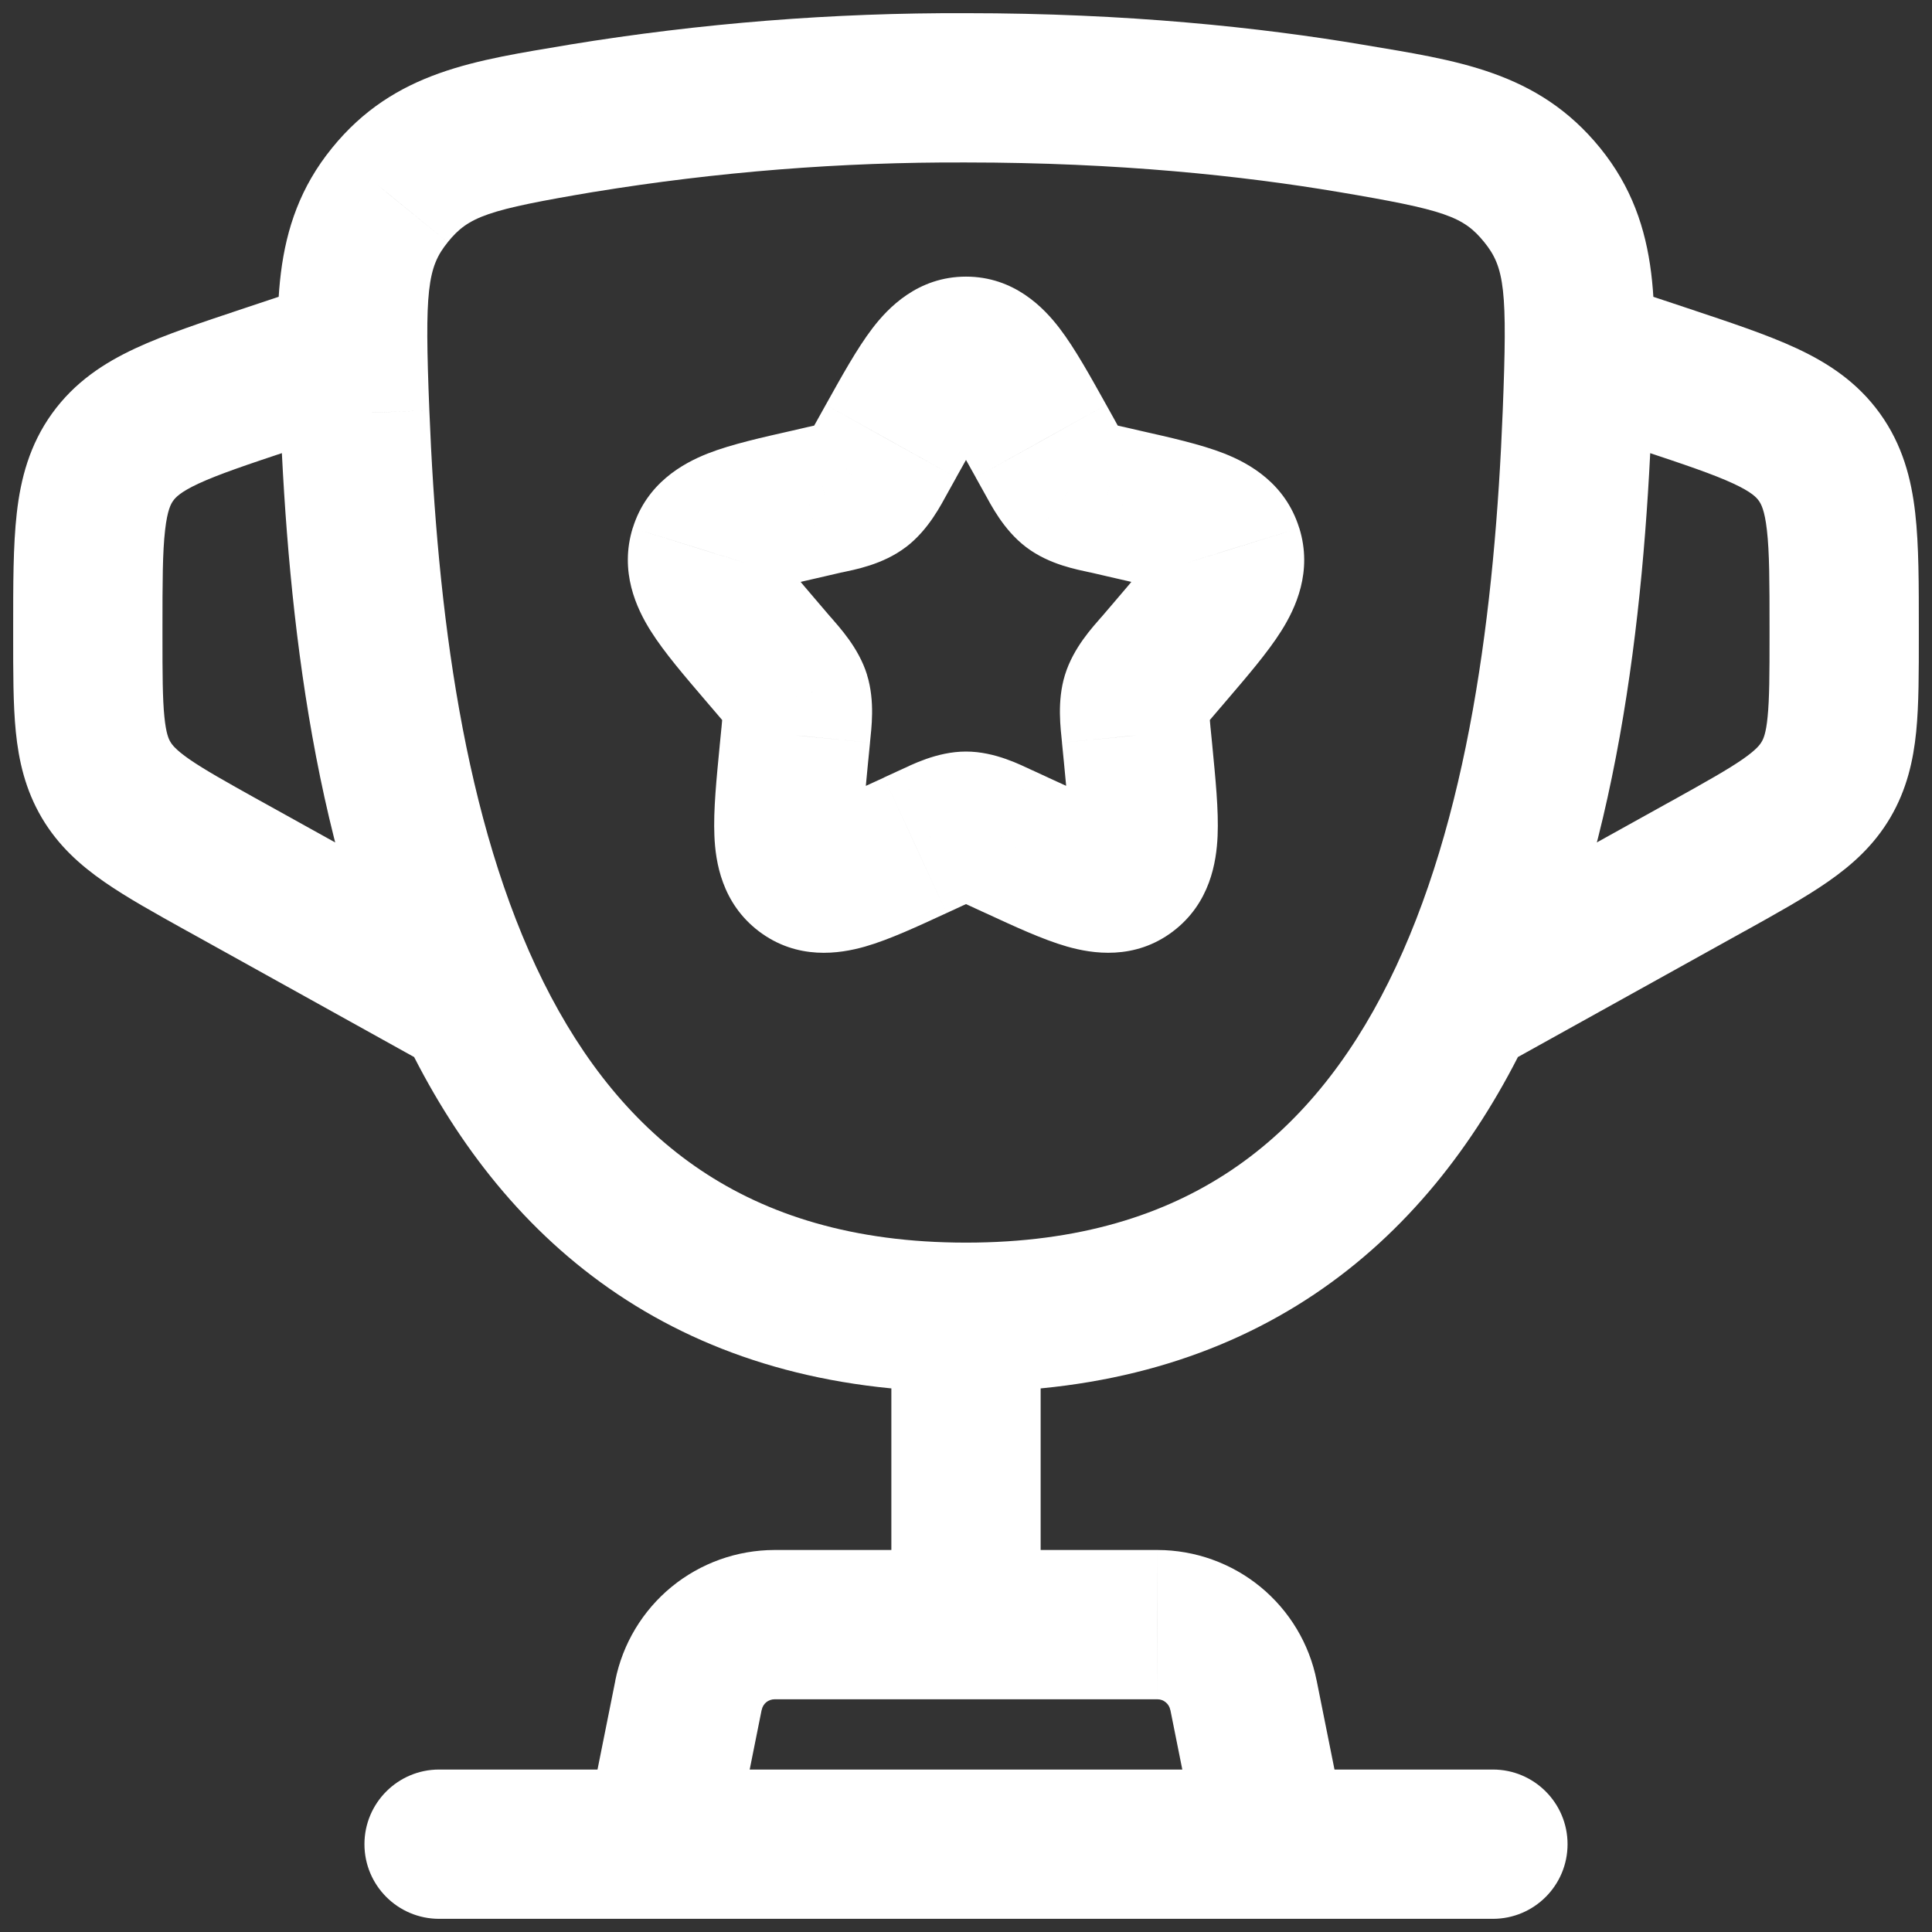 <?xml version="1.0" encoding="UTF-8"?> <svg xmlns="http://www.w3.org/2000/svg" width="22" height="22" viewBox="0 0 22 22" fill="none"><rect x="0" y="0" width="22" height="22" fill="#333333" stroke="none"/> <path d="M4.04 4.706L4.889 4.673L4.889 4.672L4.04 4.706ZM4.44 2.221L5.099 2.758L5.1 2.756L4.44 2.221ZM6.623 1.347L6.486 0.508L6.482 0.509L6.623 1.347ZM11 1L10.996 1.85H11V1ZM15.377 1.347L15.235 2.185L15.236 2.185L15.377 1.347ZM17.961 4.706L18.81 4.74L18.81 4.74L17.961 4.706ZM10.15 18C10.15 18.47 10.531 18.85 11 18.85C11.469 18.85 11.85 18.47 11.85 18H10.15ZM14.5 21V21.85C14.755 21.85 14.996 21.736 15.158 21.539C15.319 21.342 15.383 21.083 15.333 20.833L14.5 21ZM7.5 21L6.667 20.833C6.617 21.083 6.681 21.342 6.843 21.539C7.004 21.736 7.245 21.85 7.5 21.85V21ZM7.84 19.304L8.673 19.471L8.674 19.471L7.84 19.304ZM8.82 18.5V17.65H8.819L8.82 18.5ZM13.18 18.5L13.181 17.65H13.18V18.5ZM14.16 19.304L13.326 19.471L13.327 19.471L14.16 19.304ZM18.949 4.316L19.218 3.51L19.218 3.51L18.949 4.316ZM19.457 9.858L19.87 10.601L19.871 10.601L19.457 9.858ZM3.051 4.316L2.782 3.51L2.782 3.51L3.051 4.316ZM2.543 9.858L2.129 10.601L2.13 10.601L2.543 9.858ZM10.146 5.023L10.889 5.437L10.889 5.436L10.146 5.023ZM11.854 5.023L11.111 5.436L11.111 5.437L11.854 5.023ZM11.952 5.199L12.695 4.786L12.695 4.786L11.952 5.199ZM12.198 5.553L11.683 6.229L11.687 6.232L12.198 5.553ZM12.598 5.688L12.79 4.86L12.784 4.859L12.598 5.688ZM12.788 5.732L12.596 6.56L12.6 6.561L12.788 5.732ZM13.983 6.264L14.795 6.012L14.794 6.011L13.983 6.264ZM13.316 7.429L12.67 6.877L12.67 6.877L13.316 7.429ZM13.186 7.581L13.832 8.134L13.832 8.134L13.186 7.581ZM12.939 8.373L12.093 8.453L12.093 8.457L12.939 8.373ZM12.959 8.576L13.805 8.494L13.805 8.493L12.959 8.576ZM12.844 9.928L13.357 10.606L13.358 10.605L12.844 9.928ZM11.577 9.625L11.221 10.397L11.222 10.397L11.577 9.625ZM11.399 9.543L11.755 8.771L11.752 8.77L11.399 9.543ZM10.601 9.543L10.248 8.77L10.245 8.771L10.601 9.543ZM10.423 9.625L10.067 8.853L10.067 8.854L10.423 9.625ZM9.041 8.576L8.195 8.493L8.195 8.494L9.041 8.576ZM9.061 8.373L9.907 8.457L9.907 8.453L9.061 8.373ZM9.061 7.935L9.873 7.685L9.873 7.683L9.061 7.935ZM8.814 7.581L8.168 8.134L8.168 8.134L8.814 7.581ZM8.684 7.429L9.33 6.877L9.33 6.877L8.684 7.429ZM8.017 6.264L7.206 6.011L7.205 6.012L8.017 6.264ZM9.212 5.732L9.4 6.561L9.404 6.56L9.212 5.732ZM9.402 5.688L9.216 4.859L9.21 4.86L9.402 5.688ZM9.802 5.553L9.287 4.877L9.286 4.878L9.802 5.553ZM10.048 5.199L9.305 4.786L9.305 4.786L10.048 5.199ZM17 21.85C17.469 21.85 17.85 21.47 17.85 21C17.85 20.531 17.469 20.15 17 20.15V21.85ZM5 20.15C4.531 20.15 4.15 20.531 4.15 21C4.15 21.47 4.531 21.85 5 21.85V20.15ZM11 14.15C9.708 14.15 8.734 13.831 7.981 13.326C7.223 12.818 6.638 12.086 6.188 11.182C5.276 9.349 4.979 6.929 4.889 4.673L3.191 4.74C3.281 7.037 3.584 9.765 4.667 11.94C5.214 13.041 5.976 14.028 7.034 14.738C8.099 15.452 9.412 15.85 11 15.85V14.15ZM4.889 4.672C4.834 3.306 4.866 3.044 5.099 2.758L3.781 1.685C3.062 2.568 3.144 3.575 3.191 4.74L4.889 4.672ZM5.1 2.756C5.337 2.464 5.548 2.39 6.764 2.185L6.482 0.509C5.42 0.688 4.493 0.807 3.78 1.686L5.1 2.756ZM6.76 2.186C8.161 1.957 9.578 1.844 10.996 1.85L11.004 0.15C9.49 0.144 7.979 0.264 6.486 0.508L6.76 2.186ZM11 1.85C12.734 1.85 14.156 2.003 15.235 2.185L15.519 0.509C14.35 0.312 12.834 0.15 11 0.15V1.85ZM15.236 2.185C16.452 2.39 16.663 2.464 16.901 2.757L18.221 1.685C17.507 0.807 16.58 0.688 15.518 0.509L15.236 2.185ZM16.901 2.757C17.135 3.045 17.166 3.305 17.112 4.673L18.81 4.74C18.856 3.575 18.939 2.57 18.221 1.685L16.901 2.757ZM17.112 4.673C17.023 6.929 16.725 9.348 15.812 11.182C15.363 12.085 14.778 12.818 14.02 13.326C13.267 13.831 12.293 14.15 11.001 14.15V15.85C12.589 15.85 13.902 15.452 14.967 14.738C16.025 14.028 16.787 13.04 17.334 11.939C18.417 9.764 18.72 7.037 18.81 4.74L17.112 4.673ZM11.001 14.15H11V15.85H11.001V14.15ZM10.15 15V18H11.85V15H10.15ZM14.5 20.15H7.5V21.85H14.5V20.15ZM8.333 21.167L8.673 19.471L7.007 19.137L6.667 20.833L8.333 21.167ZM8.674 19.471C8.68 19.437 8.699 19.406 8.725 19.384L7.647 18.07C7.317 18.341 7.09 18.718 7.006 19.138L8.674 19.471ZM8.725 19.384C8.752 19.362 8.786 19.35 8.821 19.35L8.819 17.65C8.392 17.651 7.978 17.799 7.647 18.07L8.725 19.384ZM8.82 19.35H13.18V17.65H8.82V19.35ZM13.18 19.35C13.214 19.35 13.248 19.362 13.274 19.384L14.353 18.07C14.022 17.799 13.608 17.651 13.181 17.65L13.18 19.35ZM13.274 19.384C13.301 19.406 13.32 19.437 13.326 19.471L14.993 19.138C14.91 18.718 14.683 18.341 14.353 18.07L13.274 19.384ZM13.327 19.471L13.667 21.167L15.333 20.833L14.993 19.137L13.327 19.471ZM17.732 4.807L18.68 5.123L19.218 3.51L18.268 3.194L17.732 4.807ZM18.68 5.123C19.194 5.294 19.511 5.401 19.739 5.507C19.948 5.604 20.002 5.666 20.027 5.701L21.407 4.708C21.149 4.35 20.814 4.132 20.457 3.966C20.12 3.809 19.694 3.669 19.218 3.51L18.68 5.123ZM20.027 5.701C20.053 5.737 20.094 5.807 20.12 6.036C20.149 6.287 20.15 6.621 20.15 7.162H21.85C21.85 6.66 21.851 6.212 21.809 5.843C21.765 5.452 21.664 5.065 21.407 4.708L20.027 5.701ZM20.15 7.162V7.235H21.85V7.162H20.15ZM20.15 7.235C20.15 7.682 20.149 7.955 20.128 8.163C20.11 8.351 20.08 8.414 20.06 8.447L21.526 9.309C21.713 8.99 21.787 8.661 21.82 8.332C21.851 8.021 21.85 7.648 21.85 7.235H20.15ZM20.06 8.447C20.041 8.48 20.001 8.536 19.845 8.645C19.673 8.764 19.434 8.898 19.043 9.116L19.871 10.601C20.232 10.4 20.557 10.22 20.814 10.041C21.086 9.852 21.338 9.629 21.526 9.309L20.06 8.447ZM19.044 9.115L16.087 10.757L16.913 12.243L19.87 10.601L19.044 9.115ZM3.731 3.194L2.782 3.51L3.32 5.123L4.269 4.807L3.731 3.194ZM2.782 3.51C2.306 3.669 1.88 3.809 1.543 3.966C1.186 4.132 0.851 4.35 0.593 4.708L1.973 5.701C1.998 5.666 2.052 5.604 2.26 5.507C2.489 5.401 2.806 5.294 3.32 5.123L2.782 3.51ZM0.593 4.708C0.336 5.065 0.235 5.453 0.191 5.844C0.149 6.213 0.15 6.661 0.15 7.162H1.85C1.85 6.622 1.851 6.287 1.88 6.036C1.906 5.807 1.947 5.736 1.973 5.701L0.593 4.708ZM0.15 7.162V7.235H1.85V7.162H0.15ZM0.15 7.235C0.15 7.648 0.149 8.021 0.18 8.332C0.213 8.661 0.287 8.99 0.474 9.309L1.94 8.447C1.92 8.414 1.891 8.351 1.872 8.163C1.851 7.955 1.85 7.682 1.85 7.235H0.15ZM0.474 9.309C0.662 9.629 0.914 9.852 1.186 10.041C1.443 10.22 1.768 10.4 2.129 10.601L2.957 9.116C2.566 8.898 2.327 8.764 2.155 8.645C1.999 8.536 1.959 8.48 1.94 8.447L0.474 9.309ZM2.13 10.601L5.087 12.243L5.913 10.757L2.956 9.115L2.13 10.601ZM10.889 5.436C10.985 5.263 11.063 5.124 11.131 5.008C11.201 4.89 11.249 4.818 11.284 4.772C11.32 4.725 11.317 4.741 11.272 4.771C11.213 4.811 11.116 4.85 11 4.85V3.15C10.451 3.15 10.112 3.506 9.934 3.739C9.757 3.971 9.58 4.293 9.403 4.61L10.889 5.436ZM11 4.85C10.884 4.85 10.787 4.811 10.728 4.771C10.683 4.741 10.68 4.725 10.716 4.772C10.751 4.818 10.799 4.89 10.869 5.008C10.937 5.124 11.015 5.263 11.111 5.436L12.597 4.61C12.42 4.293 12.243 3.971 12.066 3.739C11.888 3.506 11.549 3.15 11 3.15V4.85ZM11.111 5.437L11.209 5.613L12.695 4.786L12.597 4.61L11.111 5.437ZM11.209 5.613C11.282 5.744 11.425 6.033 11.683 6.229L12.713 4.877C12.74 4.898 12.762 4.919 12.777 4.936C12.79 4.951 12.795 4.96 12.791 4.953C12.787 4.947 12.777 4.932 12.76 4.902C12.742 4.872 12.722 4.836 12.695 4.786L11.209 5.613ZM11.687 6.232C11.951 6.432 12.271 6.486 12.412 6.518L12.784 4.859C12.73 4.847 12.691 4.838 12.659 4.83C12.627 4.822 12.612 4.818 12.606 4.816C12.601 4.815 12.613 4.818 12.633 4.828C12.655 4.838 12.682 4.854 12.709 4.874L11.687 6.232ZM12.406 6.516L12.596 6.56L12.98 4.904L12.79 4.86L12.406 6.516ZM12.6 6.561C12.789 6.604 12.937 6.638 13.063 6.67C13.191 6.702 13.269 6.727 13.318 6.746C13.369 6.766 13.351 6.766 13.31 6.732C13.257 6.686 13.201 6.611 13.172 6.517L14.794 6.011C14.636 5.504 14.227 5.277 13.94 5.164C13.67 5.058 13.316 4.98 12.976 4.903L12.6 6.561ZM13.171 6.517C13.143 6.424 13.147 6.336 13.162 6.277C13.173 6.233 13.184 6.229 13.152 6.279C13.121 6.328 13.07 6.398 12.985 6.504C12.9 6.608 12.798 6.727 12.67 6.877L13.962 7.982C14.195 7.709 14.434 7.433 14.59 7.185C14.752 6.928 14.95 6.51 14.795 6.012L13.171 6.517ZM12.67 6.877L12.54 7.029L13.832 8.134L13.962 7.982L12.67 6.877ZM12.54 7.028C12.446 7.138 12.223 7.373 12.127 7.685L13.751 8.185C13.742 8.216 13.73 8.243 13.719 8.263C13.71 8.281 13.703 8.289 13.707 8.283C13.712 8.277 13.723 8.263 13.745 8.236C13.768 8.209 13.794 8.178 13.832 8.134L12.54 7.028ZM12.127 7.685C12.033 7.989 12.079 8.303 12.093 8.453L13.785 8.294C13.78 8.236 13.776 8.194 13.773 8.157C13.77 8.121 13.769 8.102 13.769 8.093C13.769 8.084 13.769 8.091 13.767 8.109C13.765 8.129 13.761 8.156 13.751 8.185L12.127 7.685ZM12.093 8.457L12.113 8.66L13.805 8.493L13.785 8.29L12.093 8.457ZM12.113 8.658C12.132 8.858 12.148 9.018 12.157 9.155C12.167 9.293 12.169 9.383 12.167 9.444C12.164 9.507 12.157 9.499 12.173 9.457C12.194 9.4 12.243 9.317 12.33 9.251L13.358 10.605C13.782 10.283 13.852 9.812 13.865 9.519C13.878 9.226 13.84 8.86 13.805 8.494L12.113 8.658ZM12.331 9.25C12.419 9.184 12.518 9.155 12.595 9.151C12.653 9.147 12.67 9.159 12.617 9.144C12.567 9.13 12.49 9.102 12.368 9.05C12.248 8.998 12.108 8.934 11.932 8.853L11.222 10.397C11.54 10.544 11.87 10.698 12.149 10.778C12.439 10.861 12.919 10.937 13.357 10.606L12.331 9.25ZM11.933 8.853L11.755 8.771L11.043 10.315L11.221 10.397L11.933 8.853ZM11.752 8.77C11.627 8.713 11.333 8.558 11 8.558V10.258C10.963 10.258 10.93 10.254 10.905 10.249C10.882 10.244 10.87 10.239 10.875 10.241C10.881 10.243 10.896 10.249 10.927 10.263C10.958 10.276 10.995 10.293 11.046 10.316L11.752 8.77ZM11 8.558C10.667 8.558 10.373 8.713 10.248 8.77L10.954 10.316C11.005 10.293 11.042 10.276 11.073 10.263C11.104 10.249 11.119 10.243 11.125 10.241C11.13 10.239 11.118 10.244 11.095 10.249C11.07 10.254 11.037 10.258 11 10.258V8.558ZM10.245 8.771L10.067 8.853L10.779 10.397L10.957 10.315L10.245 8.771ZM10.067 8.854C9.891 8.935 9.752 8.999 9.632 9.05C9.51 9.102 9.433 9.13 9.383 9.144C9.33 9.159 9.348 9.147 9.406 9.151C9.483 9.156 9.582 9.185 9.669 9.25L8.643 10.606C9.08 10.936 9.559 10.862 9.85 10.779C10.13 10.699 10.46 10.544 10.779 10.397L10.067 8.854ZM9.669 9.25C9.756 9.316 9.805 9.398 9.827 9.456C9.843 9.499 9.836 9.508 9.833 9.444C9.83 9.384 9.832 9.293 9.842 9.155C9.852 9.018 9.868 8.858 9.887 8.658L8.195 8.494C8.16 8.859 8.122 9.226 8.135 9.518C8.147 9.812 8.218 10.284 8.643 10.606L9.669 9.25ZM9.887 8.66L9.907 8.457L8.215 8.29L8.195 8.493L9.887 8.66ZM9.907 8.453C9.921 8.303 9.967 7.989 9.873 7.685L8.249 8.185C8.239 8.156 8.235 8.129 8.233 8.109C8.231 8.091 8.231 8.084 8.231 8.093C8.231 8.102 8.23 8.121 8.227 8.157C8.224 8.194 8.22 8.236 8.215 8.294L9.907 8.453ZM9.873 7.683C9.777 7.374 9.556 7.141 9.46 7.028L8.168 8.134C8.205 8.177 8.232 8.208 8.254 8.235C8.276 8.262 8.287 8.276 8.292 8.283C8.296 8.289 8.291 8.281 8.281 8.264C8.271 8.245 8.259 8.219 8.249 8.187L9.873 7.683ZM9.46 7.029L9.33 6.877L8.038 7.982L8.168 8.134L9.46 7.029ZM9.33 6.877C9.202 6.727 9.1 6.608 9.015 6.504C8.93 6.398 8.879 6.328 8.848 6.279C8.816 6.229 8.827 6.233 8.838 6.277C8.853 6.336 8.857 6.424 8.829 6.517L7.205 6.012C7.051 6.51 7.248 6.928 7.41 7.185C7.566 7.433 7.805 7.709 8.038 7.982L9.33 6.877ZM8.828 6.517C8.799 6.611 8.743 6.686 8.69 6.732C8.649 6.766 8.631 6.766 8.682 6.746C8.731 6.727 8.809 6.702 8.937 6.67C9.063 6.638 9.212 6.604 9.4 6.561L9.024 4.903C8.685 4.98 8.33 5.058 8.06 5.164C7.773 5.277 7.364 5.504 7.206 6.011L8.828 6.517ZM9.404 6.56L9.594 6.516L9.21 4.86L9.02 4.904L9.404 6.56ZM9.588 6.518C9.722 6.488 10.05 6.433 10.318 6.228L9.286 4.878C9.314 4.856 9.342 4.84 9.366 4.829C9.387 4.818 9.4 4.815 9.395 4.816C9.39 4.818 9.375 4.822 9.343 4.83C9.31 4.838 9.271 4.846 9.216 4.859L9.588 6.518ZM10.317 6.229C10.575 6.033 10.718 5.744 10.791 5.613L9.305 4.786C9.278 4.836 9.257 4.872 9.24 4.902C9.223 4.932 9.213 4.947 9.209 4.953C9.205 4.96 9.21 4.951 9.223 4.936C9.238 4.919 9.26 4.898 9.287 4.877L10.317 6.229ZM10.791 5.613L10.889 5.437L9.403 4.61L9.305 4.786L10.791 5.613ZM17 20.15H5V21.85H17V20.15Z" fill="white"></path> </svg> 